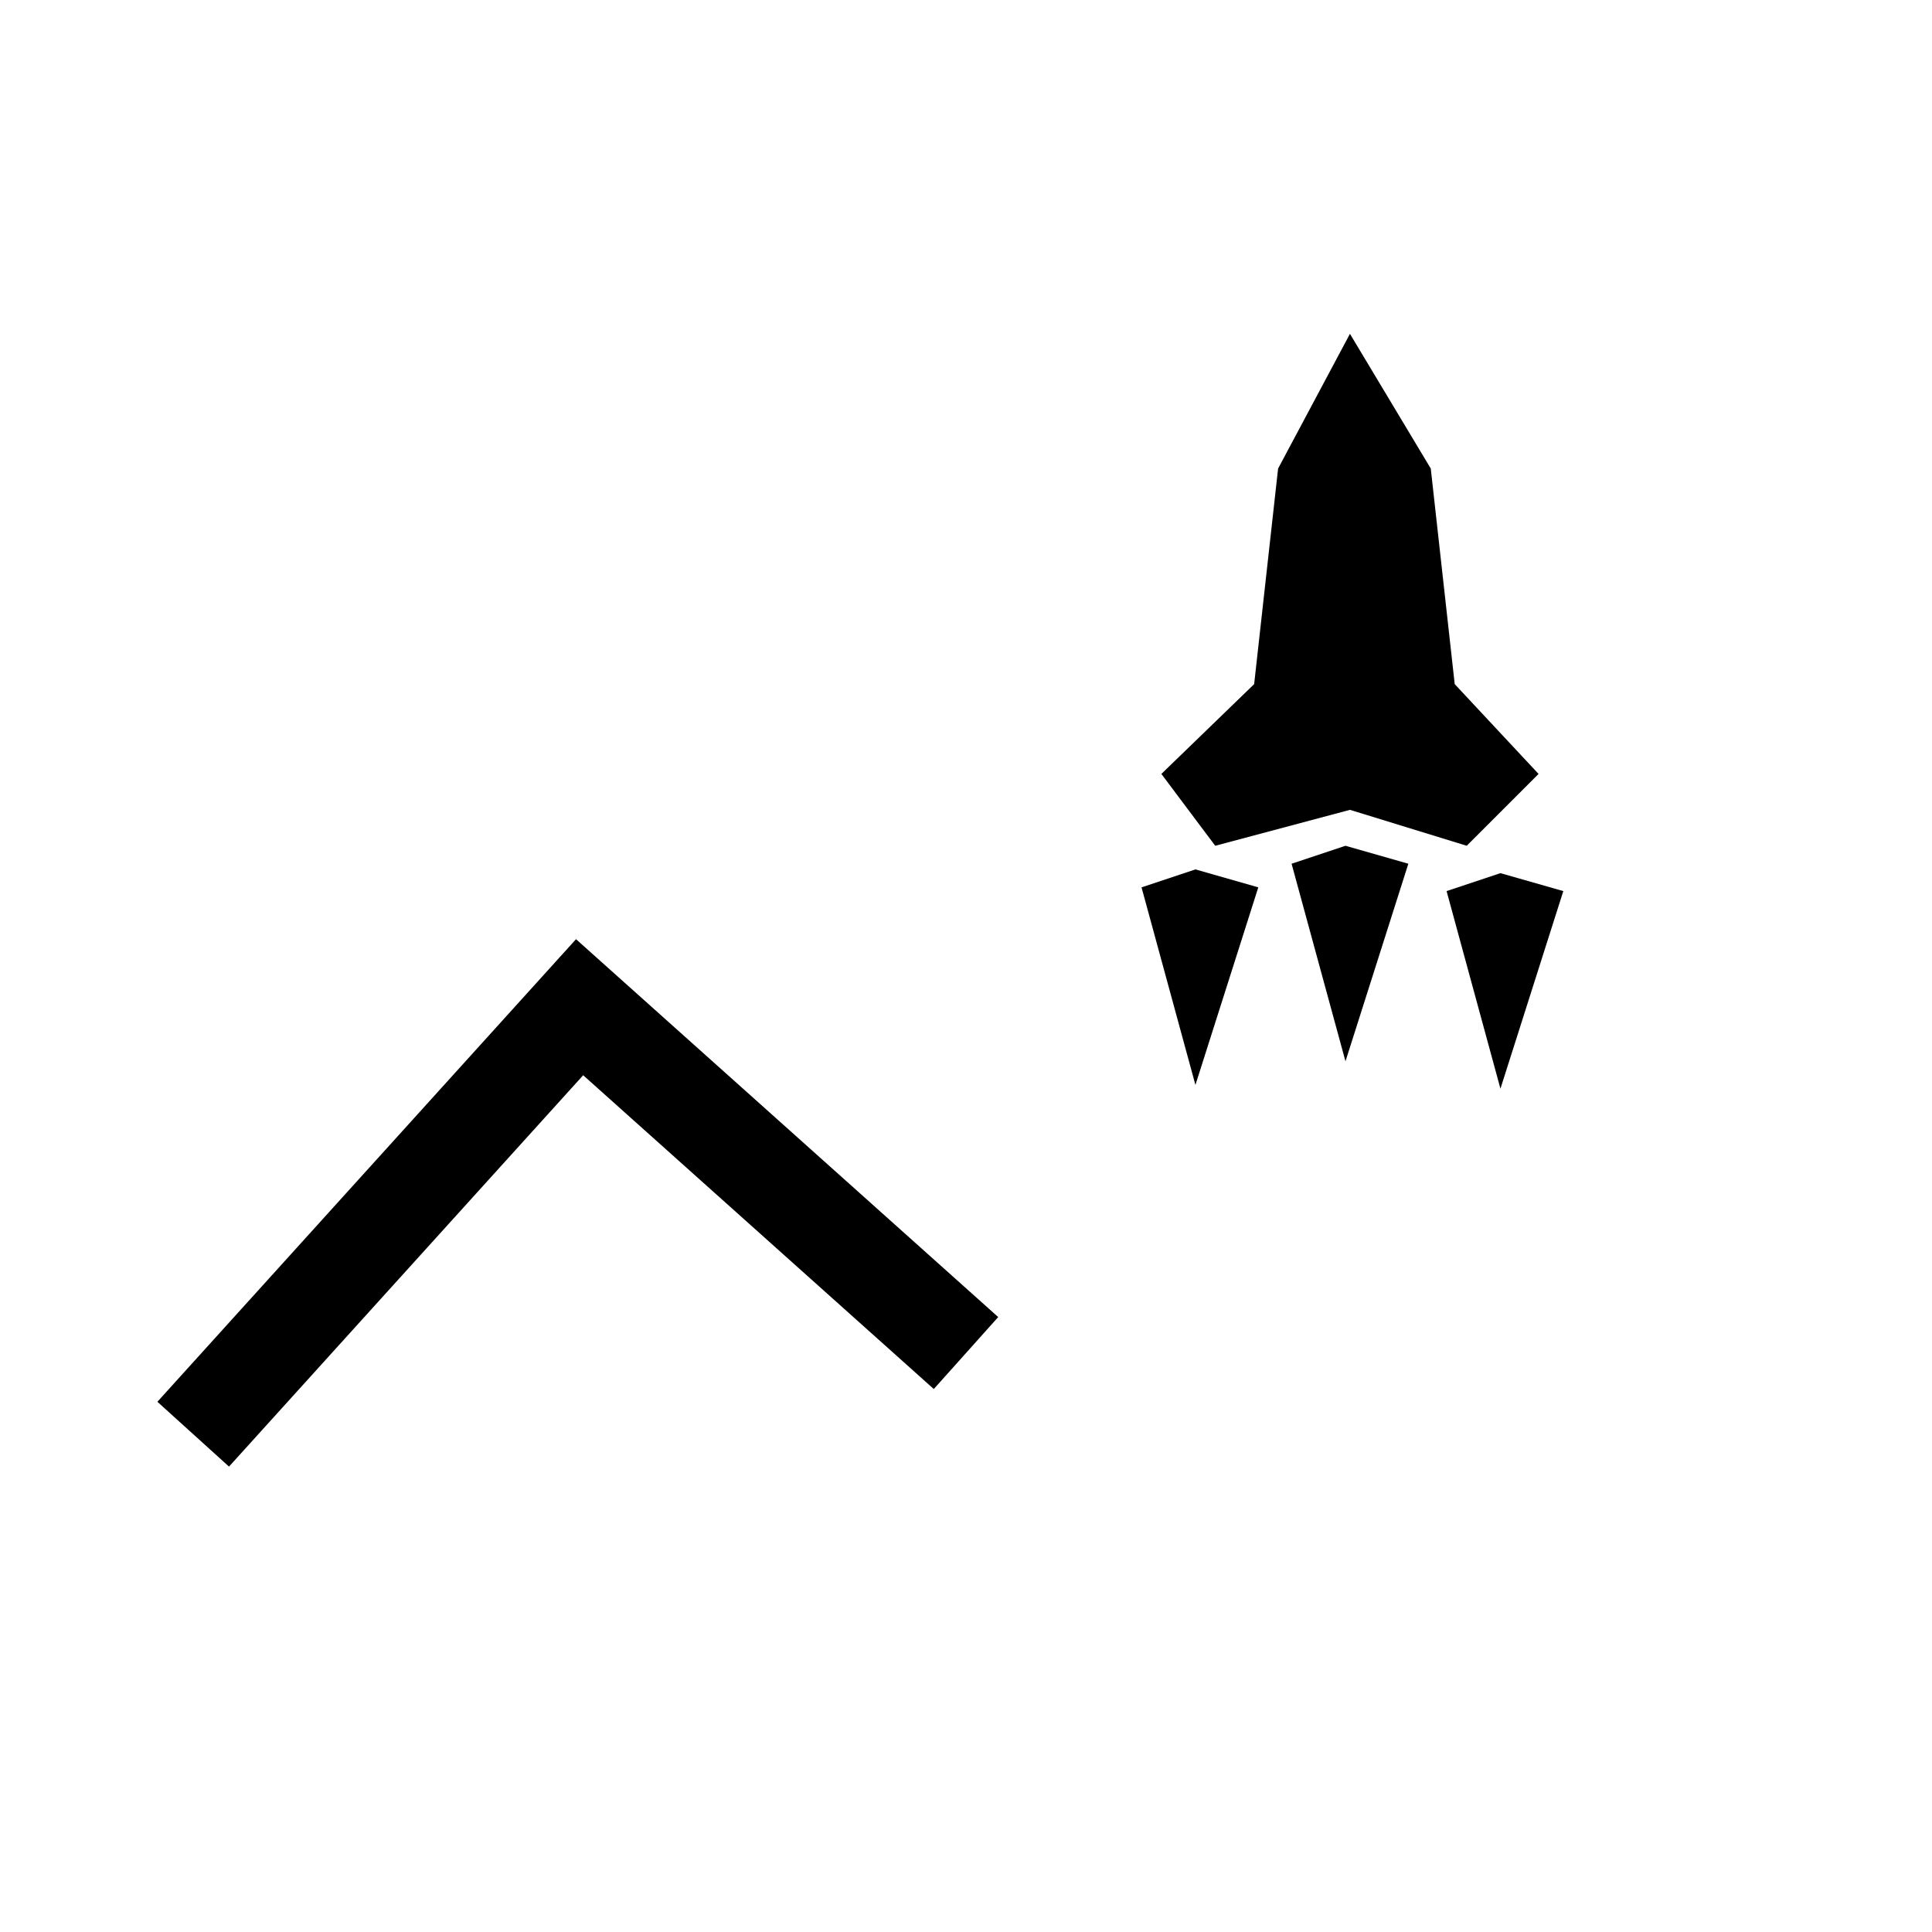 <svg xmlns="http://www.w3.org/2000/svg" fill="none" viewBox="0 0 48 48" height="48" width="48">
<path stroke-miterlimit="10" stroke-width="2.4" stroke="black" d="M4.8 35.632L14.4 25.024L24 33.616"></path>
<path fill="black" d="M31.754 11.641L33.539 8.294L35.547 11.641L36.142 16.997L38.225 19.228L36.44 21.013L33.539 20.12L30.192 21.013L28.854 19.228L31.159 16.997L31.754 11.641Z"></path>
<path fill="black" d="M29.7 21.6L28.361 22.046L29.7 26.955L31.262 22.046L29.7 21.6Z"></path>
<path fill="black" d="M37.278 21.693L35.94 22.139L37.278 27.048L38.84 22.139L37.278 21.693Z"></path>
<path fill="black" d="M33.428 21.013L32.089 21.459L33.428 26.368L34.99 21.459L33.428 21.013Z"></path>
</svg>
